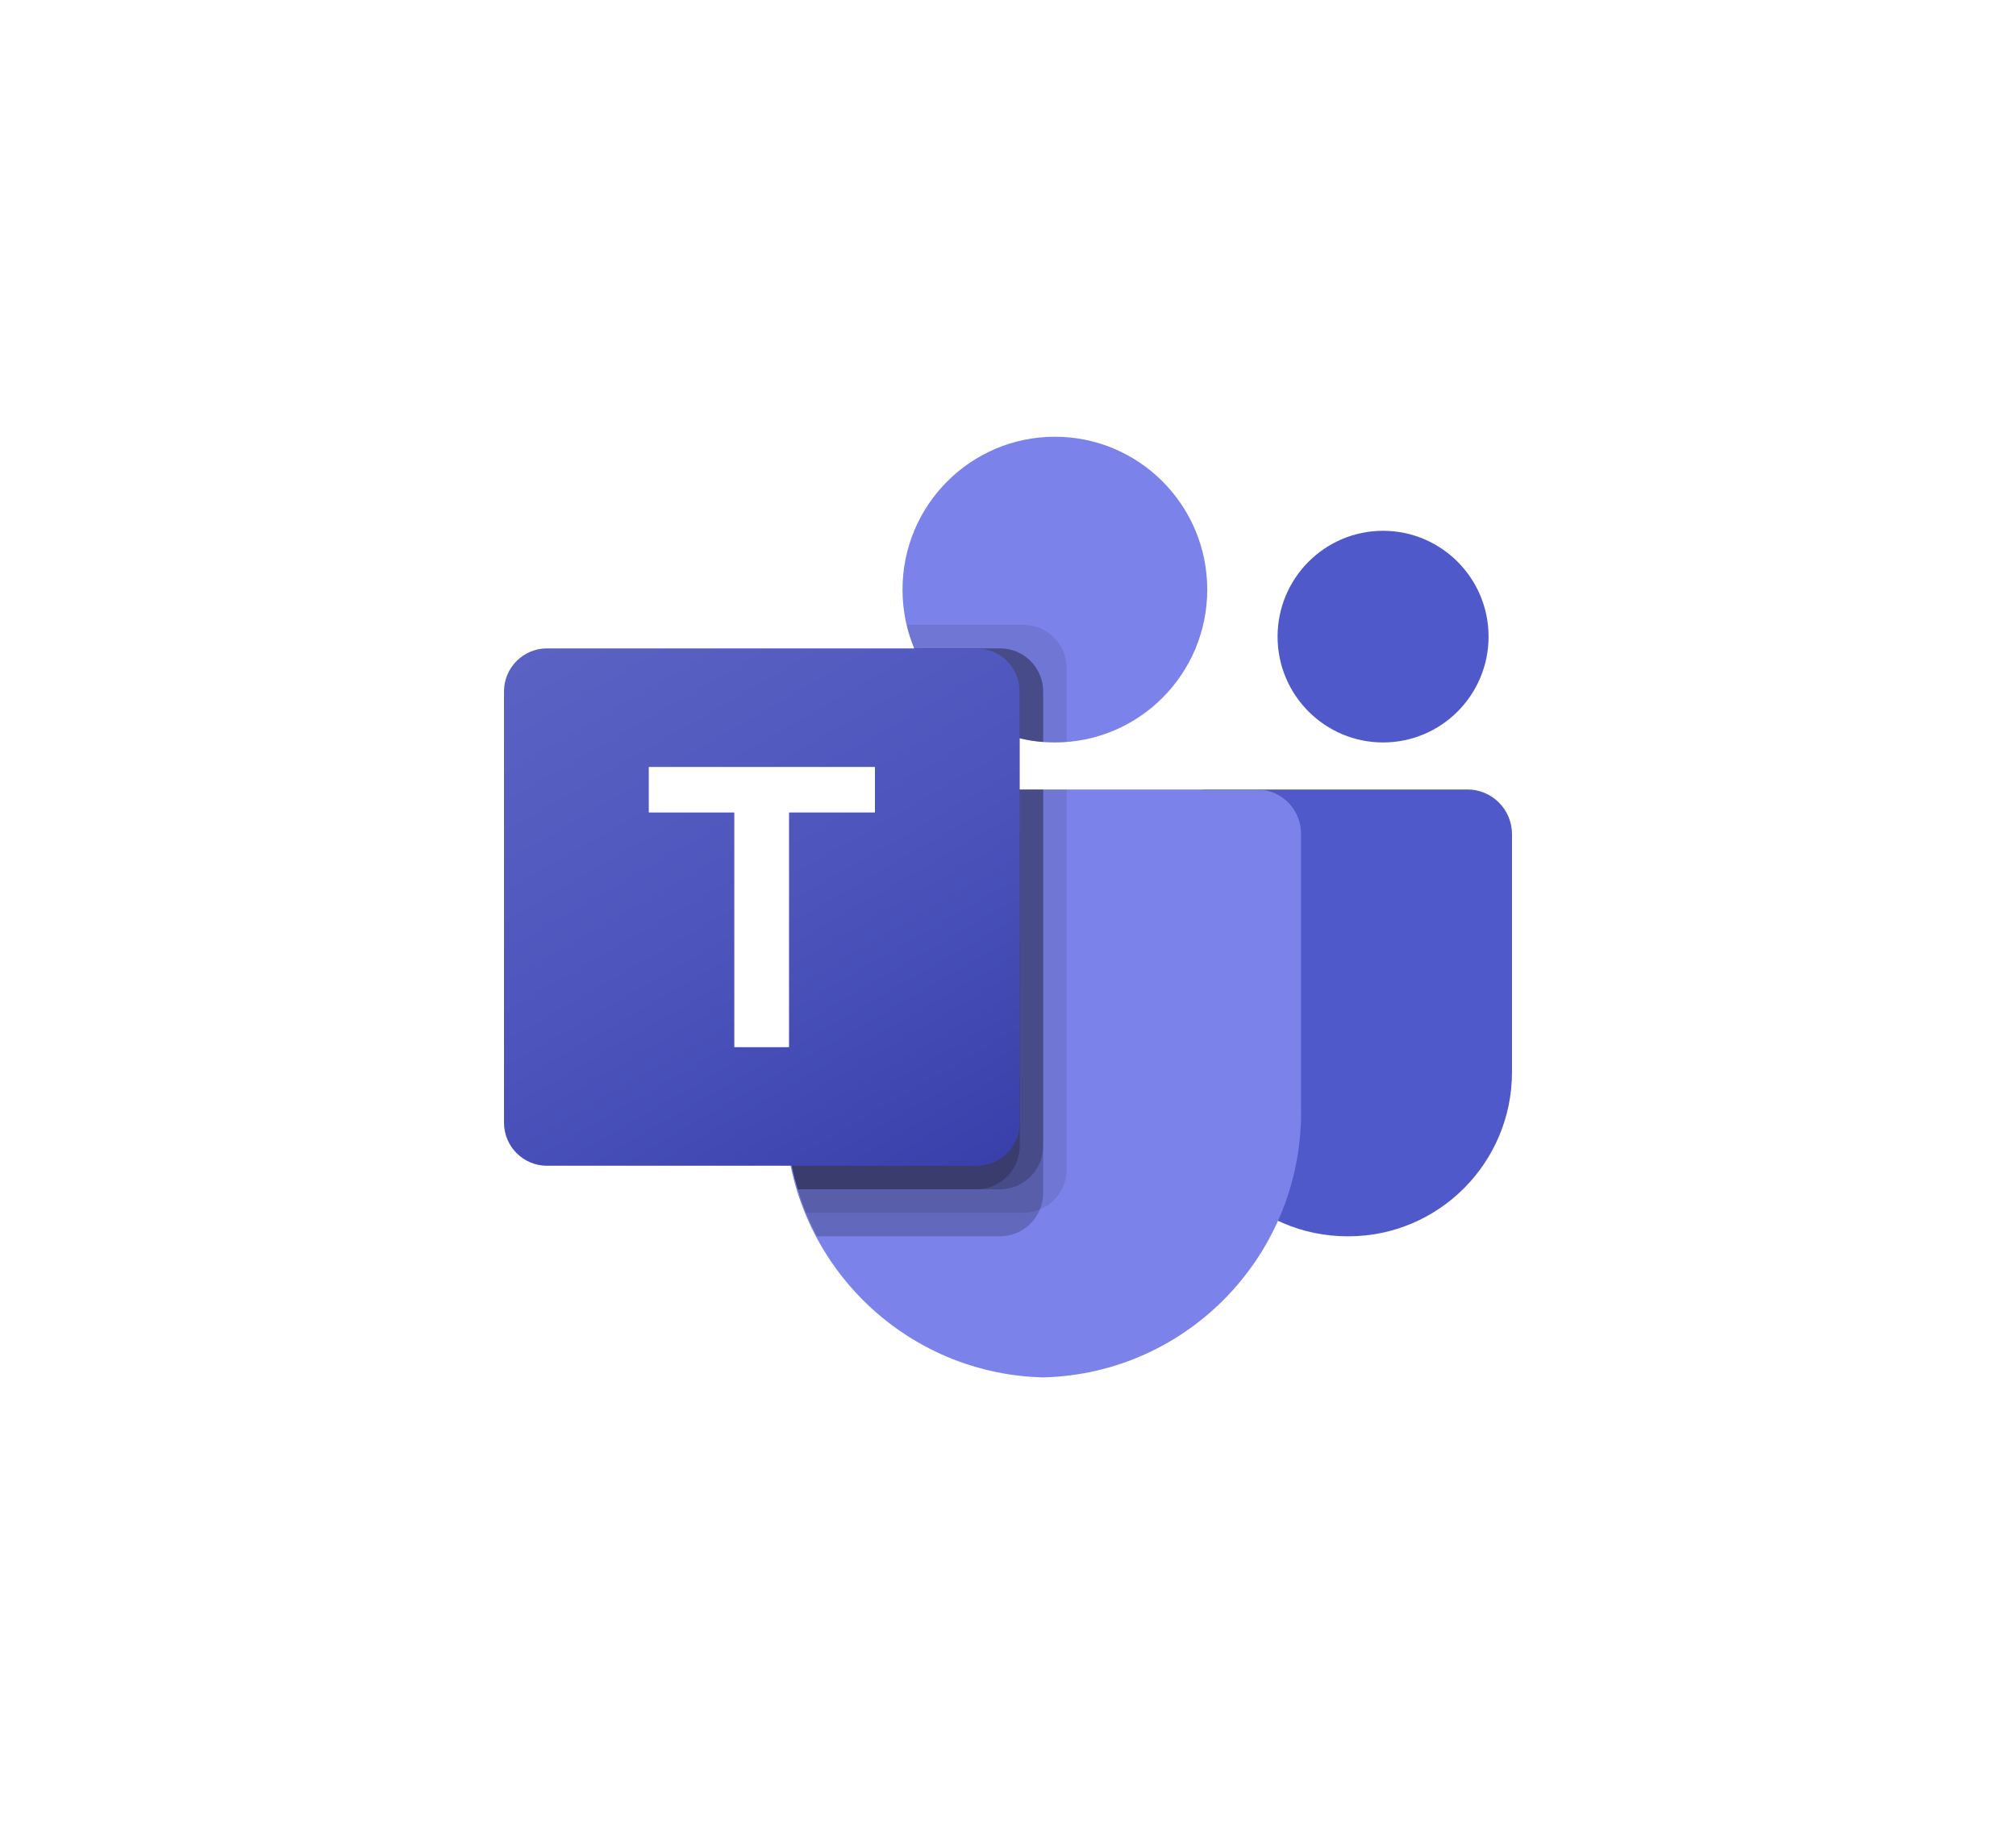 <?xml version="1.0" encoding="UTF-8"?>
<svg xmlns="http://www.w3.org/2000/svg" width="120" height="110" viewBox="0 0 120 110" fill="none">
  <g filter="url(#filter0_d_425_4345)">
    <path d="M10 16C10 7.163 17.163 0 26 0H94C102.837 0 110 7.163 110 16V84C110 92.837 102.837 100 94 100H26C17.163 100 10 92.837 10 84V16Z" fill="white" shape-rendering="crispEdges"></path>
    <g clip-path="url(#clip0_425_4345)">
      <path d="M71.851 43H87.349C88.813 43 90 44.191 90 45.66V59.824C90 65.223 85.638 69.6 80.257 69.6H80.21C74.829 69.601 70.466 65.224 70.465 59.825C70.465 59.825 70.465 59.824 70.465 59.824V44.39C70.465 43.622 71.086 43 71.851 43Z" fill="#5059C9"></path>
      <path d="M82.326 40.2C85.793 40.2 88.605 37.379 88.605 33.9C88.605 30.421 85.793 27.6 82.326 27.6C78.858 27.6 76.046 30.421 76.046 33.9C76.046 37.379 78.858 40.2 82.326 40.2Z" fill="#5059C9"></path>
      <path d="M62.791 40.2C67.8 40.2 71.86 36.126 71.86 31.1C71.86 26.074 67.8 22 62.791 22C57.781 22 53.721 26.074 53.721 31.1C53.721 36.126 57.781 40.2 62.791 40.2Z" fill="#7B83EB"></path>
      <path d="M74.884 43H49.302C47.855 43.036 46.711 44.241 46.744 45.692V61.847C46.542 70.558 53.411 77.787 62.093 78C70.775 77.787 77.644 70.558 77.442 61.847V45.692C77.475 44.241 76.331 43.036 74.884 43Z" fill="#7B83EB"></path>
      <path opacity="0.1" d="M63.489 43V65.638C63.482 66.676 62.855 67.609 61.898 68.004C61.593 68.133 61.266 68.2 60.935 68.2H47.972C47.791 67.738 47.623 67.276 47.484 66.8C46.995 65.194 46.746 63.524 46.744 61.844V45.688C46.711 44.239 47.853 43.036 49.298 43H63.489Z" fill="black"></path>
      <path opacity="0.2" d="M62.093 43V67.038C62.093 67.37 62.027 67.698 61.898 68.004C61.504 68.964 60.574 69.593 59.54 69.6H48.628C48.391 69.138 48.168 68.676 47.972 68.2C47.777 67.724 47.623 67.276 47.484 66.8C46.995 65.194 46.746 63.524 46.744 61.844V45.688C46.711 44.239 47.853 43.036 49.298 43H62.093Z" fill="black"></path>
      <path opacity="0.2" d="M62.093 43V64.238C62.083 65.648 60.946 66.789 59.54 66.8H47.484C46.995 65.194 46.746 63.524 46.744 61.844V45.688C46.711 44.239 47.853 43.036 49.298 43H62.093Z" fill="black"></path>
      <path opacity="0.2" d="M60.698 43V64.238C60.687 65.648 59.55 66.789 58.144 66.8H47.484C46.995 65.194 46.746 63.524 46.744 61.844V45.688C46.711 44.239 47.853 43.036 49.298 43H60.698Z" fill="black"></path>
      <path opacity="0.1" d="M63.489 35.762V40.172C63.251 40.186 63.028 40.2 62.791 40.2C62.554 40.2 62.33 40.186 62.093 40.172C61.622 40.141 61.155 40.066 60.698 39.948C57.872 39.277 55.538 37.288 54.419 34.6C54.226 34.149 54.077 33.68 53.972 33.2H60.935C62.343 33.205 63.483 34.349 63.489 35.762Z" fill="black"></path>
      <path opacity="0.2" d="M62.093 37.162V40.172C61.622 40.141 61.155 40.066 60.697 39.948C57.872 39.277 55.538 37.288 54.419 34.6H59.539C60.947 34.605 62.087 35.749 62.093 37.162Z" fill="black"></path>
      <path opacity="0.2" d="M62.093 37.162V40.172C61.622 40.141 61.155 40.066 60.697 39.948C57.872 39.277 55.538 37.288 54.419 34.6H59.539C60.947 34.605 62.087 35.749 62.093 37.162Z" fill="black"></path>
      <path opacity="0.2" d="M60.697 37.162V39.948C57.872 39.277 55.538 37.288 54.419 34.6H58.144C59.552 34.605 60.692 35.749 60.697 37.162Z" fill="black"></path>
      <path d="M32.558 34.6H58.14C59.553 34.6 60.698 35.749 60.698 37.166V62.834C60.698 64.251 59.553 65.4 58.14 65.4H32.558C31.145 65.4 30 64.251 30 62.834V37.166C30 35.749 31.145 34.6 32.558 34.6Z" fill="url(#paint0_linear_425_4345)"></path>
      <path d="M52.08 44.369H46.966V58.341H43.708V44.369H38.618V41.659H52.08V44.369Z" fill="white"></path>
    </g>
  </g>
  <defs>
    <filter id="filter0_d_425_4345" x="0" y="-6" width="120" height="120" filterUnits="userSpaceOnUse" color-interpolation-filters="sRGB">
      <feFlood flood-opacity="0" result="BackgroundImageFix"></feFlood>
      <feColorMatrix in="SourceAlpha" type="matrix" values="0 0 0 0 0 0 0 0 0 0 0 0 0 0 0 0 0 0 127 0" result="hardAlpha"></feColorMatrix>
      <feOffset dy="4"></feOffset>
      <feGaussianBlur stdDeviation="5"></feGaussianBlur>
      <feComposite in2="hardAlpha" operator="out"></feComposite>
      <feColorMatrix type="matrix" values="0 0 0 0 0 0 0 0 0 0 0 0 0 0 0 0 0 0 0.1 0"></feColorMatrix>
      <feBlend mode="normal" in2="BackgroundImageFix" result="effect1_dropShadow_425_4345"></feBlend>
      <feBlend mode="normal" in="SourceGraphic" in2="effect1_dropShadow_425_4345" result="shape"></feBlend>
    </filter>
    <linearGradient id="paint0_linear_425_4345" x1="35.333" y1="32.595" x2="55.465" y2="67.347" gradientUnits="userSpaceOnUse">
      <stop stop-color="#5A62C3"></stop>
      <stop offset="0.5" stop-color="#4D55BD"></stop>
      <stop offset="1" stop-color="#3940AB"></stop>
    </linearGradient>
    <clipPath id="clip0_425_4345">
      <rect width="60" height="56" fill="white" transform="translate(30 22)"></rect>
    </clipPath>
  </defs>
</svg>

